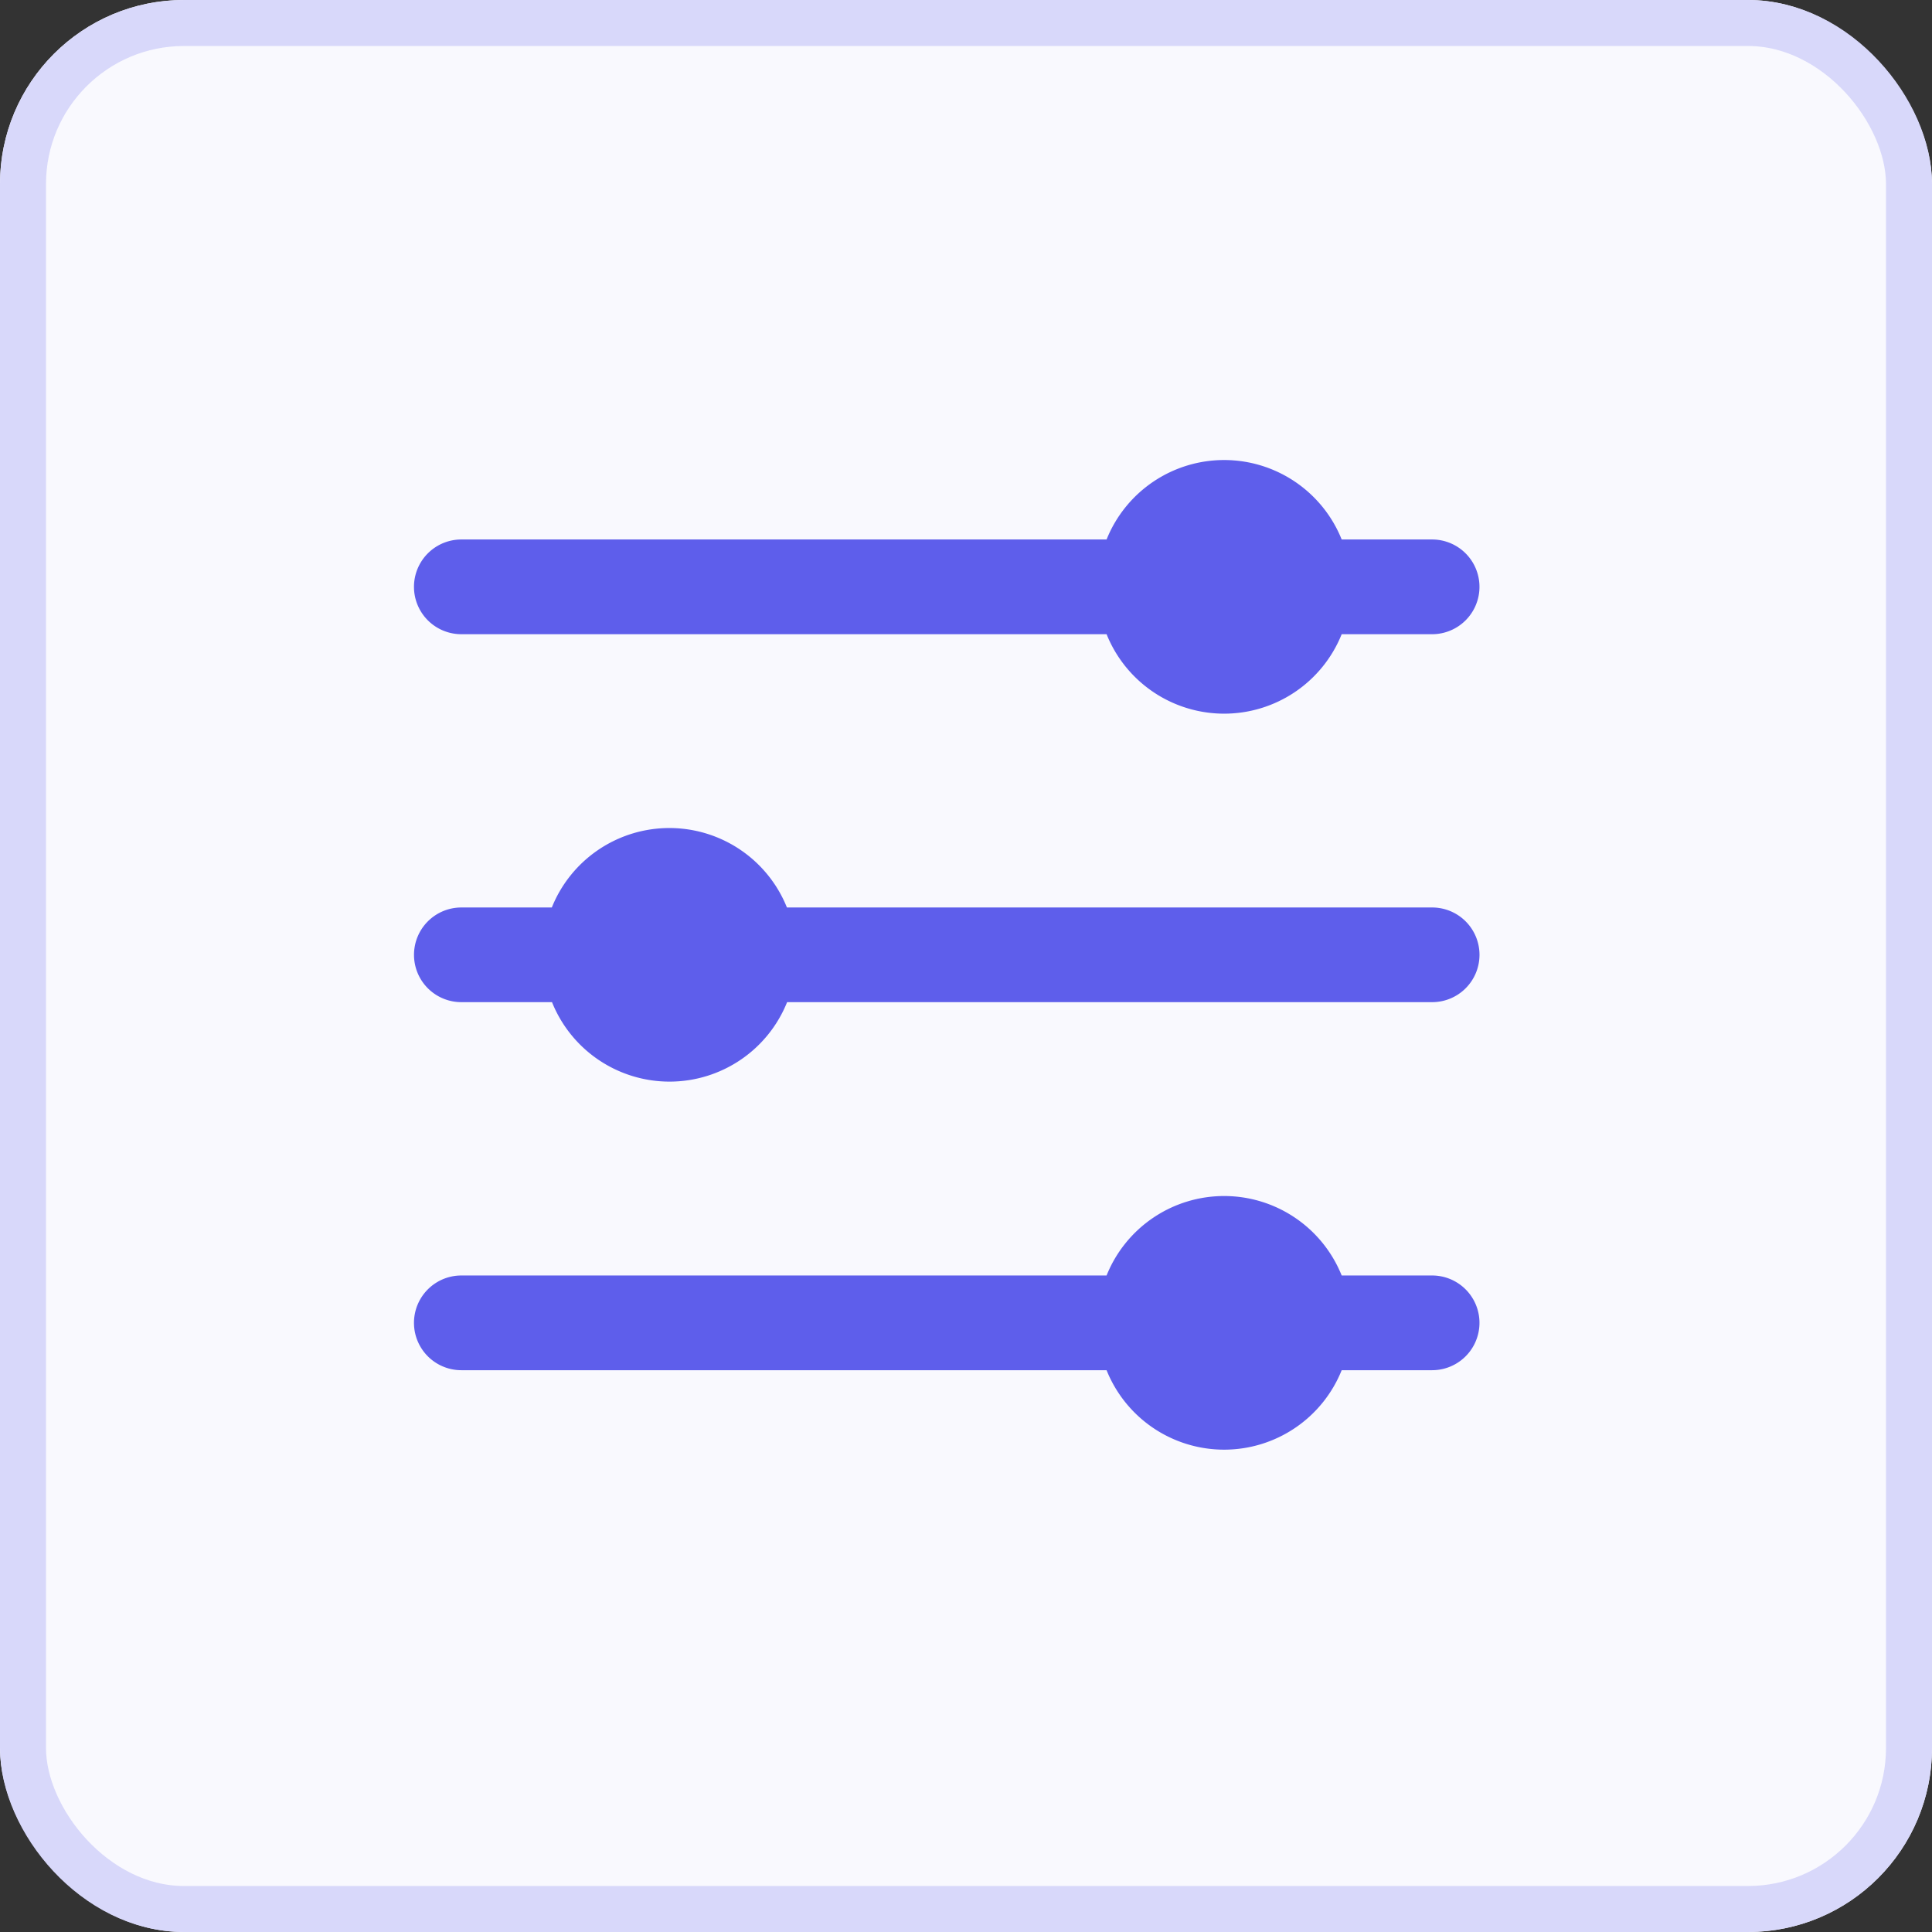 <svg xmlns="http://www.w3.org/2000/svg" width="42" height="42" viewBox="0 0 42 42">
  <rect x="0" y="0" width="42" height="42" fill="#333333" stroke="none"/>
  <g id="Group_12365" data-name="Group 12365" transform="translate(-960 -1843)">
    <g id="Rectangle_29" data-name="Rectangle 29" transform="translate(960 1843)" fill="#f9f9fe" stroke="#d8d8fa" stroke-width="1">
      <rect width="42" height="42" rx="4" stroke="none"/>
      <rect x="0.5" y="0.5" width="41" height="41" rx="3.5" fill="none"/>
    </g>
    <g id="noun-customize-6641871" transform="translate(941.5 1825.849)">
      <path id="Path_32483" data-name="Path 32483" d="M28.529,31.43H42.556a2.754,2.754,0,0,0,5.111,0h1.966a1.029,1.029,0,0,0,0-2.059H47.667a2.754,2.754,0,0,0-5.111,0H28.529a1.029,1.029,0,1,0,0,2.059Z" transform="translate(0 -0.492)" fill="#5e5eeb"/>
      <path id="Path_32484" data-name="Path 32484" d="M49.633,46.371H35.607a2.754,2.754,0,0,0-5.111,0H28.529A1.029,1.029,0,0,0,27.5,47.4h0a1.029,1.029,0,0,0,1.029,1.029H30.5a2.754,2.754,0,0,0,5.111,0H49.633A1.029,1.029,0,0,0,50.663,47.4h0A1.029,1.029,0,0,0,49.633,46.371Z" transform="translate(0 -9.492)" fill="#5e5eeb"/>
      <path id="Path_32485" data-name="Path 32485" d="M49.633,63.371H47.667a2.754,2.754,0,0,0-5.111,0H28.529a1.029,1.029,0,0,0,0,2.059H42.556a2.754,2.754,0,0,0,5.111,0h1.966a1.029,1.029,0,0,0,0-2.059Z" transform="translate(0 -18.492)" fill="#5e5eeb"/>
    </g>
  </g>
</svg>

